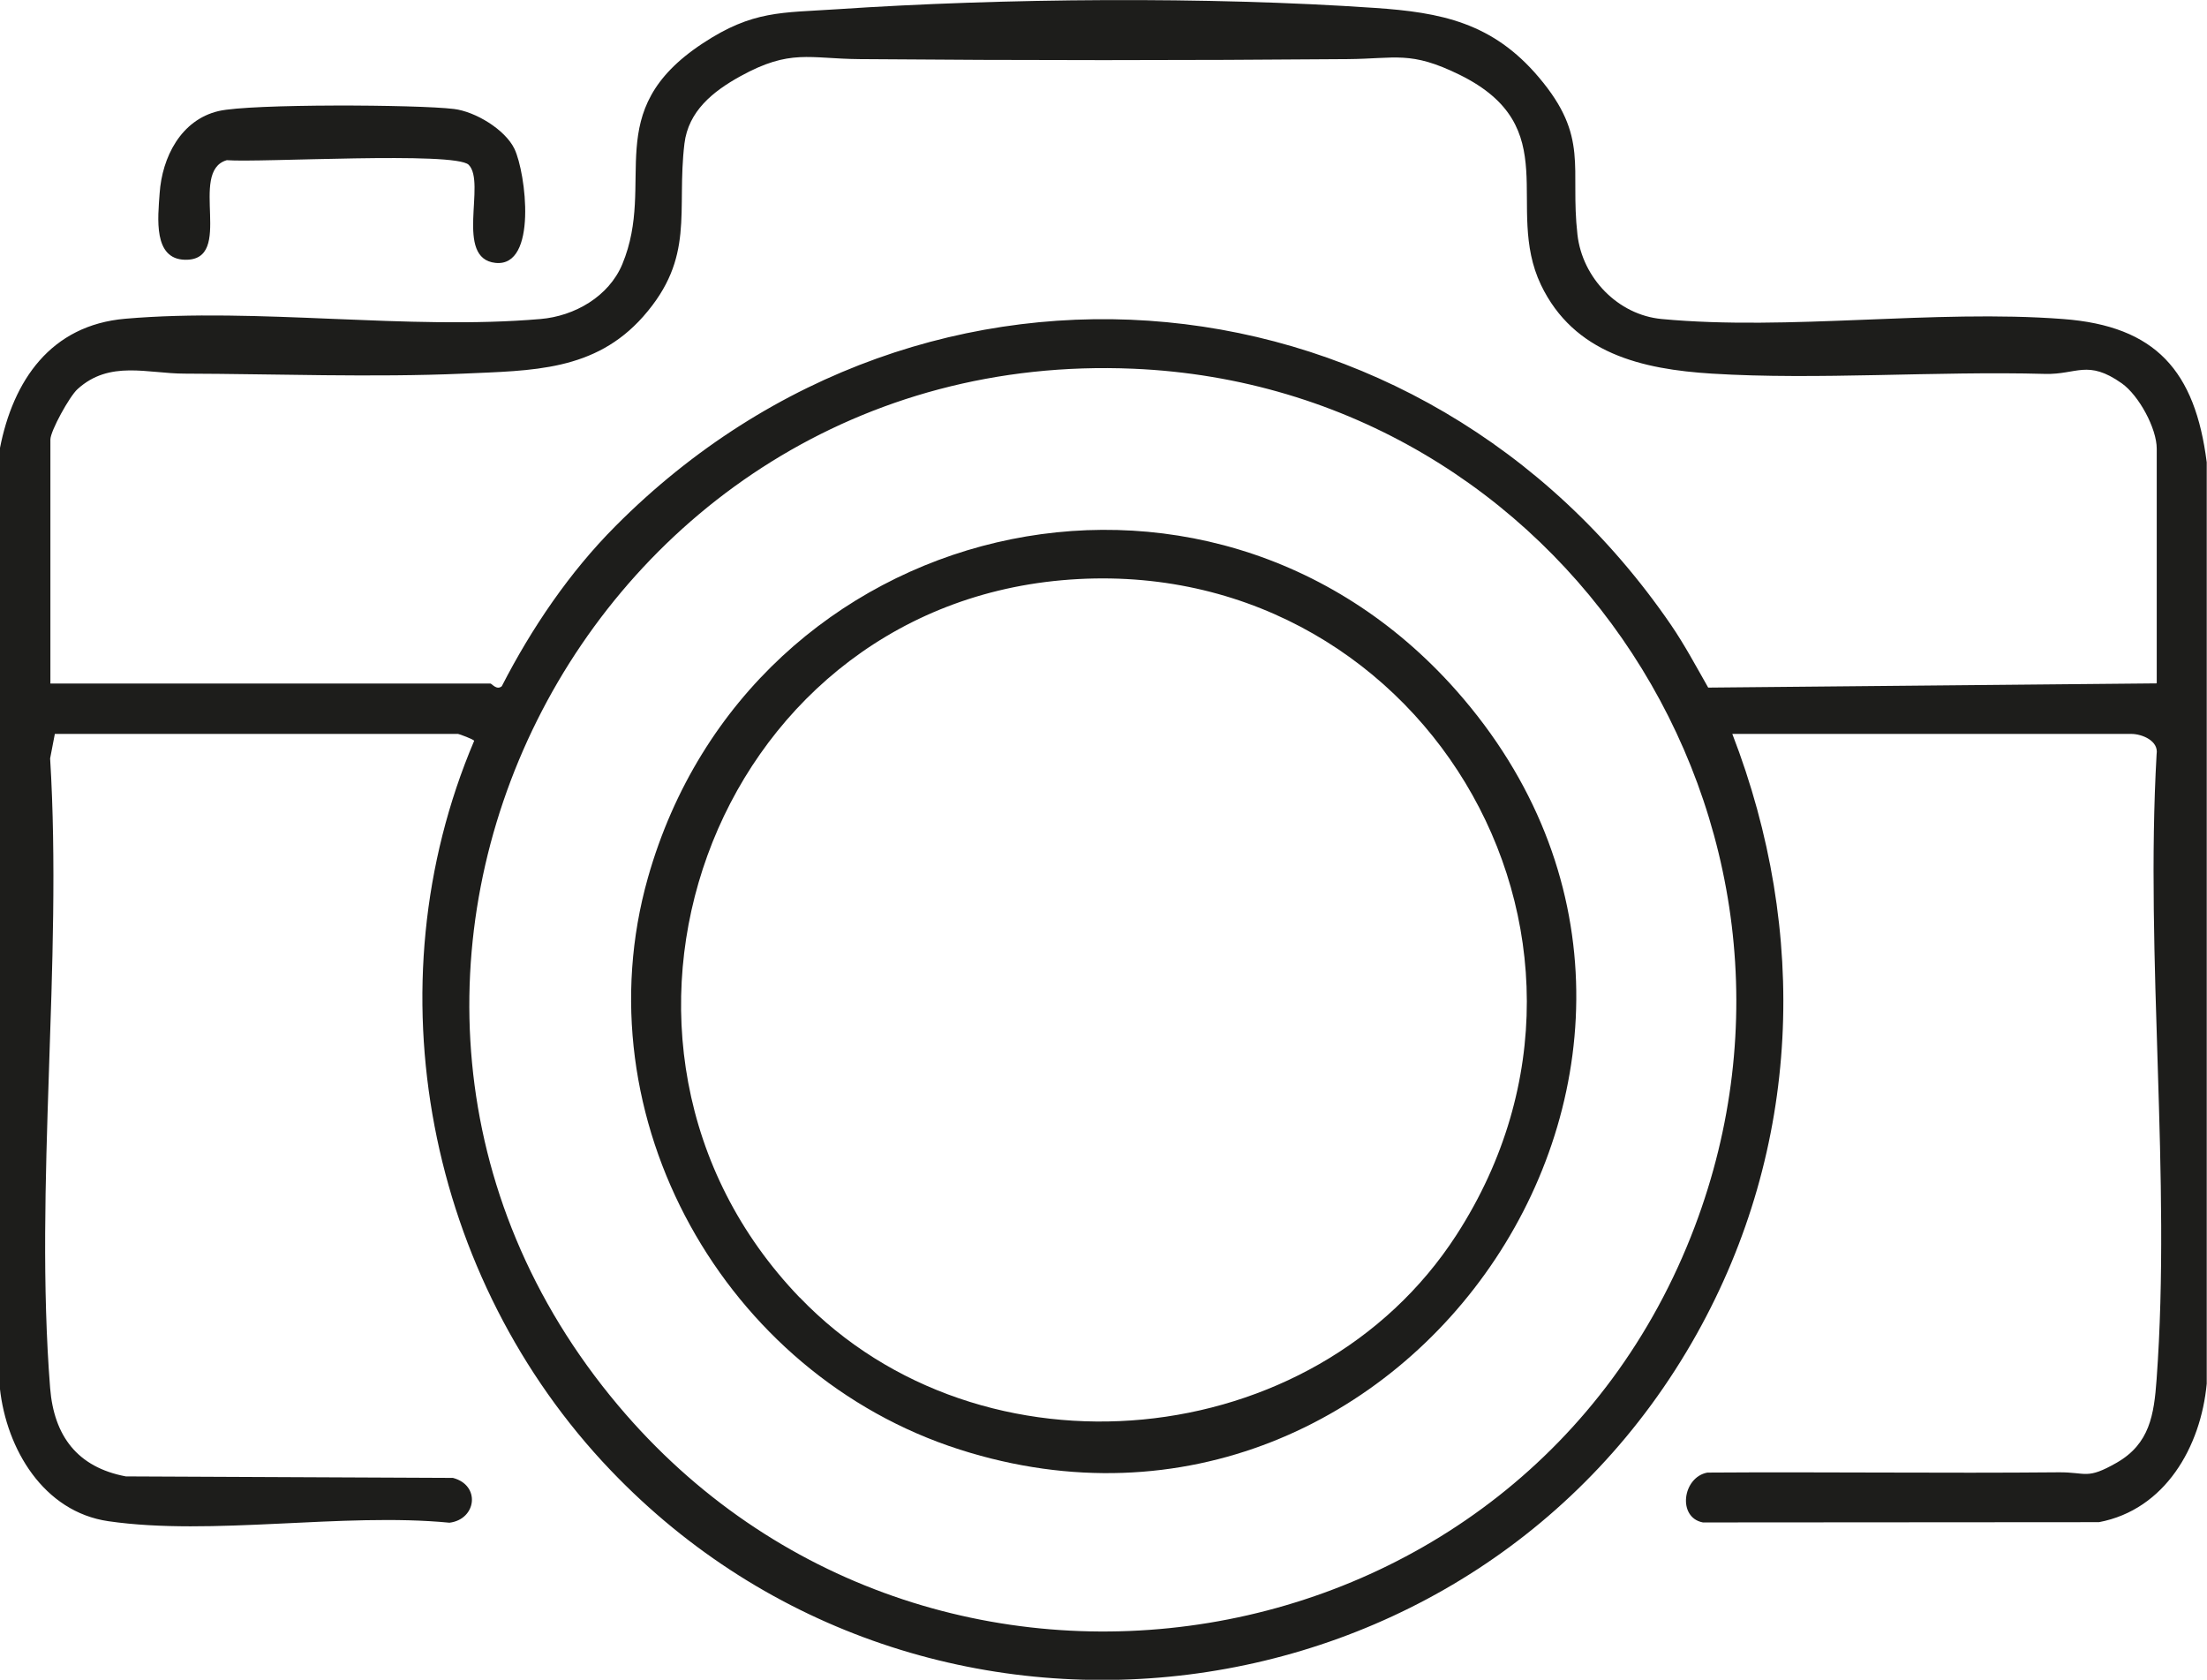 <svg xmlns="http://www.w3.org/2000/svg" id="Ebene_1" data-name="Ebene 1" viewBox="0 0 162.03 123.32"><path d="M4.03,53.86l-.35,1.82c.92,15.01-1.17,31.37,0,46.22.28,3.52,2,5.82,5.56,6.49l24.01.11c2.05.53,1.74,3.04-.25,3.29-7.82-.76-17.44.99-25.04-.11-4.77-.69-7.49-5.31-7.97-9.77V32.93c.97-4.99,3.73-9.06,9.21-9.53,9.72-.84,20.76.86,30.48.02,2.5-.21,5.02-1.65,6.01-4.03,2.52-6.08-1.69-11.2,5.89-16.2,3.69-2.44,5.81-2.24,9.84-2.51,12.25-.82,27.26-.94,39.5-.1,4.88.33,8.66,1.08,12.05,5.09,3.74,4.41,2.28,6.62,2.84,11.55.36,3.19,2.98,5.9,6.18,6.2,9.33.88,20-.72,29.46,0,6.84.51,9.71,3.83,10.56,10.52v67.64c-.43,4.63-3.05,9.25-7.91,10.17l-29.08.02c-1.89-.36-1.5-3.32.33-3.66,8.59-.06,17.19.06,25.78-.02,2.07-.02,2.04.57,4.28-.71,2.41-1.39,2.73-3.5,2.92-6.12,1.08-14.82-.85-30.93,0-45.89.17-.99-1.08-1.49-1.86-1.49h-29.29c5.63,14.56,5.04,30.38-2.62,44.07-16.31,29.14-56.62,34.17-79.73,9.99-13.43-14.05-17.7-35.47-10.02-53.55,0-.1-1.12-.51-1.18-.51H4.03ZM158.34,50.18v-17.24c0-1.49-1.31-3.91-2.57-4.8-2.51-1.77-3.29-.63-5.63-.69-8.03-.22-16.71.46-24.45-.02-5.13-.32-10.14-1.47-12.56-6.52-2.73-5.74,1.84-11.59-5.99-15.43-3.59-1.76-4.64-1.17-8.2-1.14-11.94.1-23.91.1-35.84,0-3.71-.03-5.07-.77-8.75,1.26-2.03,1.12-3.81,2.57-4.1,4.94-.6,4.99.82,8.34-3.03,12.7-3.56,4.02-8.14,3.96-13.22,4.19-6.63.29-13.76.02-20.44,0-2.73,0-5.51-1.01-7.87,1.14-.58.52-1.99,3.07-1.99,3.7v17.91h32.3c.11,0,.46.52.84.2,2.18-4.25,4.97-8.37,8.35-11.76,22.85-22.97,59.23-19.35,77.47,7.23,1.02,1.49,1.86,3.07,2.75,4.63l32.93-.31ZM45.4,103.2c22.73,26.98,66.5,19.92,79.02-13.14,11.19-29.56-9.67-61.64-41.21-62.99-40.3-1.73-63.85,45.22-37.81,76.13Z" fill="#1d1d1b"></path><path d="M34.41,12.1c-.99-1-15.35-.15-17.76-.34-2.87.82.62,7.39-3.07,7.31-2.34-.05-1.99-3.06-1.86-4.88.18-2.63,1.55-5.39,4.34-6.04,2.33-.54,14.59-.48,17.27-.15,1.56.19,3.75,1.5,4.44,2.93.84,1.76,1.71,8.69-1.39,8.37-3.04-.32-.67-5.89-1.97-7.2Z" fill="#1d1d1b"></path><path d="M106.93,50.71c23.34,26.41-3.55,66.23-36.47,55.71-17.27-5.52-27.88-24.38-22.89-41.99,7.51-26.48,40.94-34.56,59.36-13.72ZM58.71,95.25c13.33,13.88,37.79,11.55,48.22-4.59,14.28-22.09-2.89-50.4-28.99-48.06-25.77,2.31-37.15,34-19.24,52.65Z" fill="#1d1d1b"></path></svg>